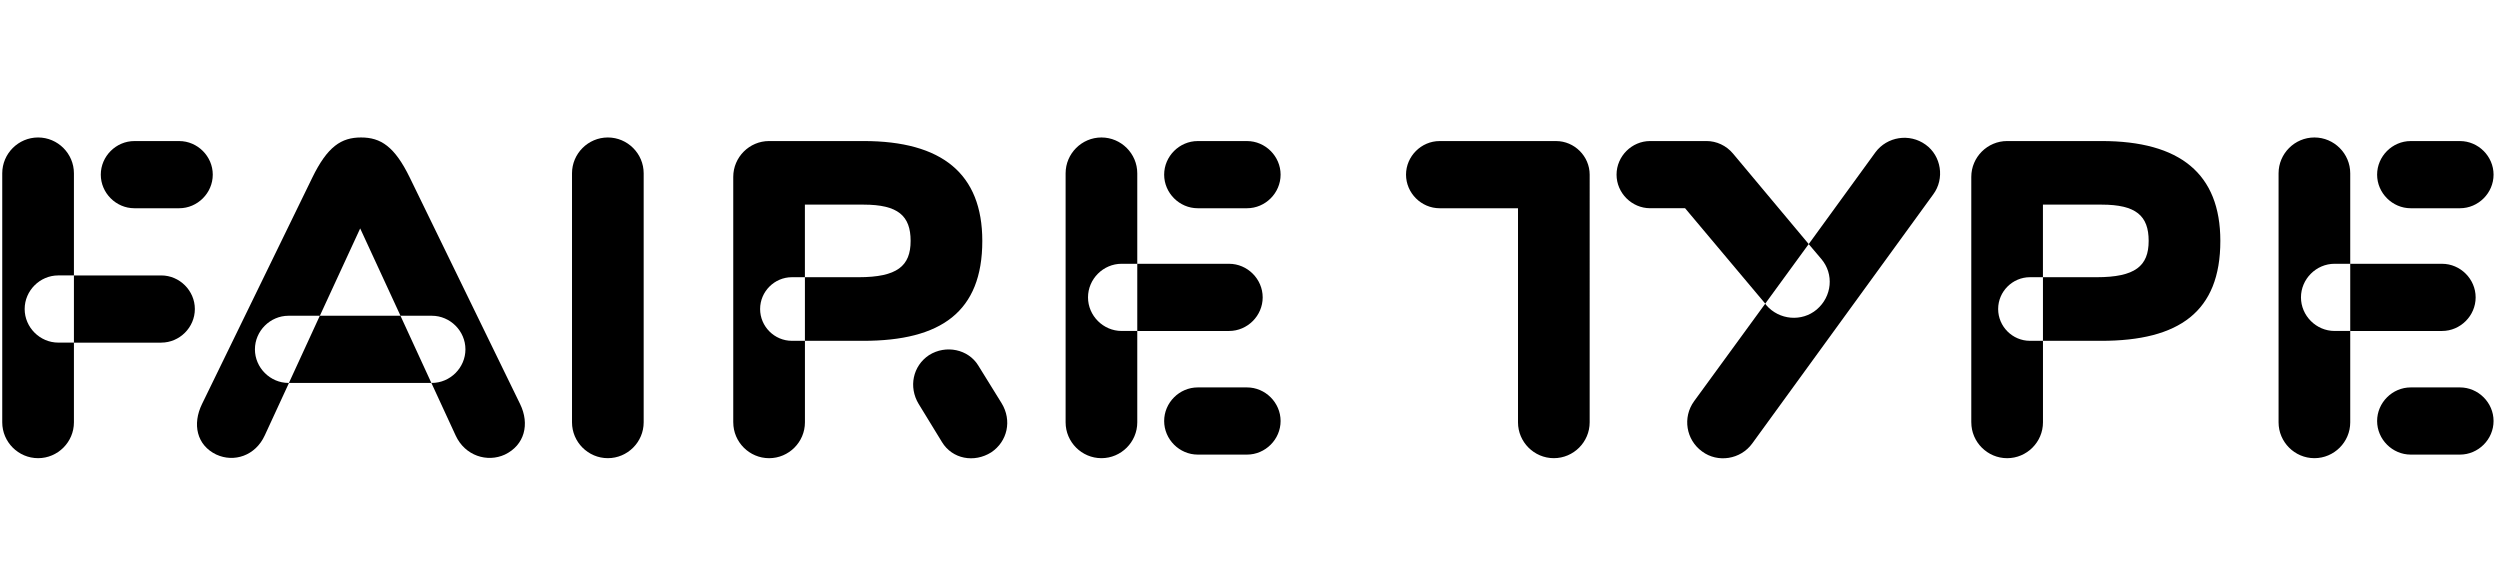 <?xml version="1.0" encoding="UTF-8"?><svg id="Layer_1" xmlns="http://www.w3.org/2000/svg" viewBox="0 0 1315.89 300"><path d="M20.05,72.36c10.37,0,18.86,8.49,18.86,18.86v53.75h-8.25c-9.67,0-17.68,8.02-17.68,17.68s8.02,17.68,17.68,17.68h8.25v41.97c0,10.37-8.49,18.86-18.86,18.86S1.18,232.68,1.18,222.3V91.22c0-10.37,8.49-18.86,18.86-18.86Zm64.83,107.98c9.67,0,17.68-8.02,17.68-17.68s-8.02-17.68-17.68-17.68H38.91v35.37h45.97Zm-14.15-70.73h23.58c9.67,0,17.68-8.02,17.68-17.68s-8.02-17.68-17.68-17.68h-23.58c-9.67,0-17.68,8.02-17.68,17.68s8.02,17.68,17.68,17.68Z"/><path d="M113.88,239.28c-10.37-4.95-12.73-16.03-7.54-26.64l58-119.06c8.02-16.5,15.32-21.22,25.7-21.22s17.68,4.72,25.7,21.22l58,119.06c5.19,10.61,2.36,21.69-8.02,26.64-9.19,4.24-20.98,.71-25.93-10.14l-12.73-27.58h.24c9.67,0,17.68-8.02,17.68-17.68s-8.02-17.68-17.68-17.68h-16.5l-21.22-45.97-21.22,45.97h-16.5c-9.67,0-17.68,8.02-17.68,17.68s8.02,17.68,17.68,17.68h.24l-12.73,27.58c-4.95,10.84-16.27,14.38-25.46,10.14Zm113.17-37.72l-16.27-35.37h-42.44l-16.27,35.37h74.97Z"/><path d="M319.94,72.36c10.37,0,18.86,8.49,18.86,18.86V222.3c0,10.37-8.49,18.86-18.86,18.86s-18.86-8.49-18.86-18.86V91.22c0-10.37,8.49-18.86,18.86-18.86Z"/><path d="M385.95,222.3V93.1c0-10.37,8.49-18.86,18.86-18.86h49.75c41.26,0,62.48,17.21,62.48,52.58,0,37.25-21.69,52.58-62.71,52.58h-30.65v42.91c0,10.37-8.49,18.86-18.86,18.86s-18.86-8.49-18.86-18.86Zm37.72-76.39h-6.84c-9.19,0-16.74,7.54-16.74,16.74s7.54,16.74,16.74,16.74h6.84v-33.48Zm0,0h28.29c20.28,0,27.35-5.89,27.35-19.1s-6.6-19.1-24.76-19.1h-30.89v38.19Zm59.88,66.72l12.26,20.04c5.42,8.96,16.98,11.08,25.93,5.42,8.49-5.66,11.08-16.74,5.42-25.93l-12.26-19.8c-5.19-8.49-16.98-11.08-25.93-5.42-8.49,5.66-10.84,16.74-5.42,25.7Z"/><path d="M579.75,72.36c10.37,0,18.86,8.49,18.86,18.86v47.62h-8.25c-9.67,0-17.68,8.02-17.68,17.68s8.02,17.68,17.68,17.68h8.25v48.1c0,10.37-8.49,18.86-18.86,18.86s-18.86-8.49-18.86-18.86V91.22c0-10.37,8.49-18.86,18.86-18.86Zm67.19,101.85c9.67,0,17.68-8.02,17.68-17.68s-8.02-17.68-17.68-17.68h-48.33v35.37h48.33Zm-16.5-64.6h25.93c9.67,0,17.68-8.02,17.68-17.68s-8.02-17.68-17.68-17.68h-25.93c-9.67,0-17.68,8.02-17.68,17.68s8.02,17.68,17.68,17.68Zm0,129.67h25.93c9.67,0,17.68-8.02,17.68-17.68s-8.02-17.68-17.68-17.68h-25.93c-9.67,0-17.68,8.02-17.68,17.68s8.02,17.68,17.68,17.68Z"/><path d="M799.01,222.3V109.61h-41.26c-9.67,0-17.68-8.02-17.68-17.68s8.02-17.68,17.68-17.68h61.3c9.67,0,17.68,8.02,17.68,17.68V222.3c0,10.37-8.49,18.86-18.86,18.86s-18.86-8.49-18.86-18.86Zm51.87-130.38c0-9.67,8.02-17.68,17.68-17.68h29.71c5.19,0,10.37,2.36,13.91,6.6l39.84,47.62-22.87,31.36-42.2-50.22h-18.39c-9.67,0-17.68-8.02-17.68-17.68Zm40.79,119.3c-6.13,8.49-4.24,20.28,4.24,26.41,8.25,6.13,20.28,4.24,26.41-4.24l95.25-131.08c6.13-8.25,4.24-20.28-4.01-26.17-8.49-6.13-20.28-4.24-26.41,4.01l-35.13,48.33,6.6,7.78c6.84,8.02,5.66,19.8-2.36,26.64-7.78,6.6-19.8,5.66-26.64-2.36l-.47-.71-37.49,51.4Z"/><path d="M1037.6,222.3V93.1c0-10.37,8.49-18.86,18.86-18.86h49.75c41.26,0,62.48,17.21,62.48,52.58,0,37.25-21.69,52.58-62.71,52.58h-30.65v42.91c0,10.37-8.49,18.86-18.86,18.86s-18.86-8.49-18.86-18.86Zm37.72-76.39h-6.84c-9.19,0-16.74,7.54-16.74,16.74s7.54,16.74,16.74,16.74h6.84v-33.48Zm0,0h28.29c20.28,0,27.35-5.89,27.35-19.1s-6.6-19.1-24.76-19.1h-30.89v38.19Z"/><path d="M1218.2,72.36c10.37,0,18.86,8.49,18.86,18.86v47.62h-8.25c-9.67,0-17.68,8.02-17.68,17.68s8.02,17.68,17.68,17.68h8.25v48.1c0,10.37-8.49,18.86-18.86,18.86s-18.86-8.49-18.86-18.86V91.22c0-10.37,8.49-18.86,18.86-18.86Zm67.19,101.85c9.67,0,17.68-8.02,17.68-17.68s-8.02-17.68-17.68-17.68h-48.33v35.37h48.33Zm-16.5-64.6h25.93c9.67,0,17.68-8.02,17.68-17.68s-8.02-17.68-17.68-17.68h-25.93c-9.67,0-17.68,8.02-17.68,17.68s8.02,17.68,17.68,17.68Zm0,129.67h25.93c9.67,0,17.68-8.02,17.68-17.68s-8.02-17.68-17.68-17.68h-25.93c-9.67,0-17.68,8.02-17.68,17.68s8.02,17.68,17.68,17.68Z"/></svg>
